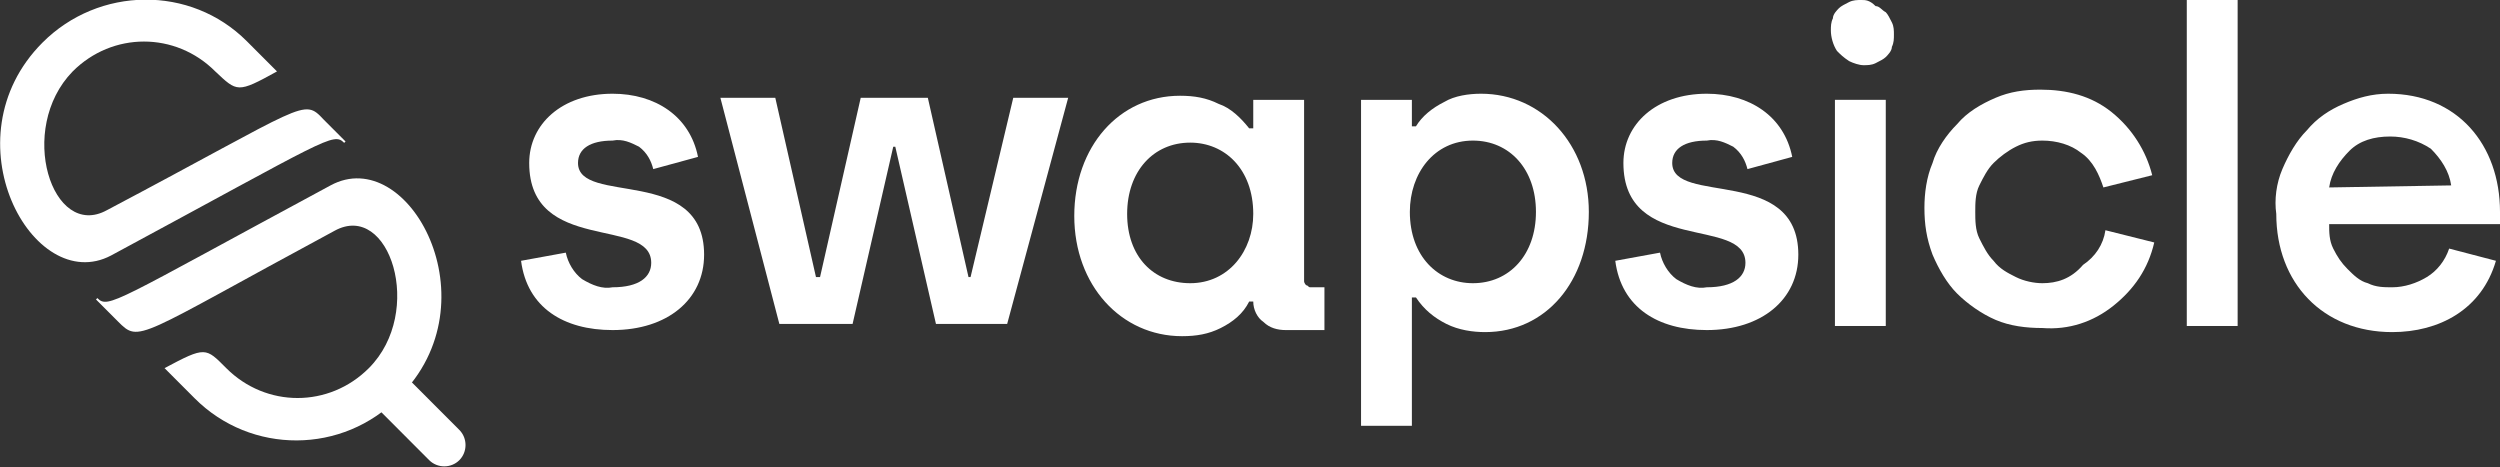 <svg width="182" height="34" viewBox="0 0 182 34" fill="none" xmlns="http://www.w3.org/2000/svg">
<rect x="0" y="0" width="182" height="34" fill="#333333" stroke="none"/>
<g clip-path="url(#clip0_12_179)">
<path d="M27.552 27.6C28.15 27 29.149 27 29.748 27.6L33.441 31.3C34.04 31.9 34.04 32.9 33.441 33.5C32.842 34.1 31.844 34.1 31.245 33.5L27.552 29.8C26.953 29.2 26.953 28.2 27.552 27.6Z" fill="white"/>
<path d="M7.786 15.3C22.361 7.6 22.061 7.1 23.558 8.7L25.156 10.3L25.056 10.4C24.257 9.6 23.858 10.1 8.086 18.6C2.396 21.6 -3.893 10.1 3.095 3.1C7.187 -1 13.876 -1.1 17.968 3L20.165 5.2C17.27 6.8 17.27 6.7 15.672 5.2C12.777 2.3 8.186 2.3 5.291 5.2C1.198 9.4 3.793 17.5 7.786 15.3Z" fill="white"/>
<path d="M24.058 13.5C8.285 22 7.886 22.5 7.088 21.7L6.988 21.8L8.585 23.4C10.182 25 9.883 24.6 24.357 16.8C28.35 14.6 30.945 22.7 26.853 26.8C23.958 29.7 19.366 29.7 16.471 26.8C14.974 25.3 14.974 25.2 11.979 26.8L14.175 29C18.268 33.1 24.956 33.1 29.049 28.9C36.037 22 29.748 10.4 24.058 13.5Z" fill="white"/>
<path d="M135.508 0C135.212 0 134.916 5.63606e-07 134.619 0.148C134.323 0.297 134.027 0.445 133.879 0.593C133.731 0.742 133.435 1.038 133.435 1.335C133.287 1.632 133.287 1.928 133.287 2.225C133.287 2.67 133.435 3.263 133.731 3.708C134.027 4.005 134.175 4.153 134.619 4.45C134.916 4.598 135.36 4.746 135.656 4.746C135.952 4.746 136.248 4.746 136.544 4.598C136.84 4.45 137.137 4.301 137.285 4.153C137.433 4.005 137.729 3.708 137.729 3.411C137.877 3.115 137.877 2.818 137.877 2.522C137.877 2.225 137.877 1.928 137.729 1.632C137.581 1.335 137.433 1.038 137.285 0.89C136.988 0.742 136.84 0.445 136.544 0.445C136.1 2.65226e-07 135.804 0 135.508 0Z" fill="white"/>
<path d="M42.079 11.866C42.079 10.828 42.967 10.235 44.596 10.235C45.337 10.086 45.929 10.383 46.521 10.68C47.113 11.124 47.409 11.718 47.557 12.311L50.815 11.421C50.223 8.455 47.706 6.823 44.596 6.823C40.895 6.823 38.526 9.048 38.526 11.866C38.526 18.541 47.409 15.723 47.409 19.134C47.409 20.172 46.521 20.914 44.596 20.914C43.856 21.062 43.115 20.766 42.375 20.321C41.783 19.876 41.339 19.134 41.191 18.392L37.933 18.986C38.377 22.397 41.043 24.029 44.596 24.029C48.594 24.029 51.259 21.804 51.259 18.541C51.259 12.014 42.079 14.981 42.079 11.866Z" fill="white"/>
<path d="M70.656 20.172H70.507L67.546 7.12H62.66L59.699 20.172H59.403L56.441 7.12H52.444L56.737 23.584H62.068L65.029 10.68H65.177L68.138 23.584H73.321L77.763 7.12H73.765L70.656 20.172Z" fill="white"/>
<path d="M94.938 19.875V7.268H91.237V9.344H90.94C90.348 8.603 89.608 7.861 88.719 7.564C87.831 7.12 86.943 6.971 85.906 6.971C81.464 6.971 78.207 10.679 78.207 15.722C78.207 20.765 81.612 24.474 86.054 24.474C87.091 24.474 87.979 24.325 88.868 23.88C89.756 23.435 90.496 22.842 90.94 21.952H91.237C91.237 22.545 91.533 23.139 91.977 23.435C92.421 23.88 93.013 24.029 93.606 24.029H96.419V20.914H95.678C95.53 20.914 95.53 20.914 95.382 20.914C95.234 20.914 95.234 20.765 95.086 20.765C95.086 20.765 94.938 20.617 94.938 20.469C94.938 20.024 94.938 20.024 94.938 19.875ZM86.647 20.617C83.981 20.617 82.056 18.689 82.056 15.574C82.056 12.459 83.981 10.383 86.647 10.383C89.164 10.383 91.237 12.311 91.237 15.574C91.237 18.244 89.46 20.617 86.647 20.617Z" fill="white"/>
<path d="M107.82 6.823C106.931 6.823 105.895 6.971 105.154 7.416C104.266 7.861 103.526 8.455 103.082 9.196H102.785V7.268H99.084V31H102.785V21.655H103.082C103.674 22.546 104.414 23.139 105.303 23.584C106.191 24.029 107.227 24.177 108.116 24.177C112.558 24.177 115.667 20.469 115.667 15.426C115.667 10.531 112.262 6.823 107.82 6.823ZM107.227 20.617C104.71 20.617 102.637 18.689 102.637 15.426C102.637 12.608 104.414 10.235 107.227 10.235C109.893 10.235 111.817 12.311 111.817 15.426C111.817 18.541 109.893 20.617 107.227 20.617Z" fill="white"/>
<path d="M121.738 11.866C121.738 10.828 122.626 10.235 124.255 10.235C124.995 10.086 125.587 10.383 126.18 10.68C126.772 11.124 127.068 11.718 127.216 12.311L130.474 11.421C129.881 8.455 127.364 6.823 124.255 6.823C120.553 6.823 118.184 9.048 118.184 11.866C118.184 18.541 127.068 15.723 127.068 19.134C127.068 20.172 126.18 20.914 124.255 20.914C123.515 21.062 122.774 20.766 122.034 20.321C121.442 19.876 120.997 19.134 120.849 18.392L117.592 18.986C118.036 22.397 120.701 24.029 124.255 24.029C128.253 24.029 130.918 21.804 130.918 18.541C130.918 12.014 121.738 14.981 121.738 11.866Z" fill="white"/>
<path d="M133.583 10.531V23.732H137.284V7.268H133.583V10.531Z" fill="white"/>
<path d="M148.685 20.617C148.093 20.617 147.353 20.469 146.761 20.172C146.168 19.876 145.576 19.579 145.132 18.986C144.688 18.541 144.392 17.947 144.095 17.354C143.799 16.761 143.799 16.019 143.799 15.426C143.799 14.833 143.799 14.091 144.095 13.498C144.392 12.904 144.688 12.311 145.132 11.866C145.576 11.421 146.168 10.976 146.761 10.68C147.353 10.383 147.945 10.235 148.685 10.235C149.722 10.235 150.758 10.531 151.499 11.124C152.387 11.718 152.831 12.756 153.127 13.646L156.681 12.756C156.237 10.976 155.2 9.345 153.72 8.158C152.239 6.971 150.462 6.526 148.537 6.526C147.353 6.526 146.316 6.675 145.28 7.12C144.244 7.565 143.207 8.158 142.467 9.048C141.726 9.79 140.986 10.828 140.69 11.866C140.246 12.904 140.098 14.091 140.098 15.129C140.098 16.316 140.246 17.354 140.69 18.541C141.134 19.579 141.726 20.617 142.467 21.359C143.207 22.101 144.244 22.842 145.28 23.287C146.316 23.732 147.501 23.88 148.685 23.88C150.61 24.029 152.387 23.436 153.868 22.249C155.348 21.062 156.385 19.579 156.829 17.651L153.275 16.761C153.127 17.799 152.535 18.689 151.647 19.282C150.758 20.321 149.722 20.617 148.685 20.617Z" fill="white"/>
<path d="M162.9 0H159.198V23.732H162.9V0Z" fill="white"/>
<path d="M182 15.426C182 10.531 178.891 6.823 173.857 6.823C172.672 6.823 171.636 7.12 170.599 7.565C169.563 8.01 168.674 8.603 167.934 9.493C167.194 10.235 166.601 11.273 166.157 12.311C165.713 13.349 165.565 14.536 165.713 15.574C165.713 20.617 169.118 24.177 174.153 24.177C177.558 24.177 180.668 22.546 181.704 18.986L178.298 18.096C178.002 18.986 177.41 19.727 176.67 20.172C175.929 20.617 175.041 20.914 174.153 20.914C173.56 20.914 172.968 20.914 172.376 20.617C171.784 20.469 171.339 20.024 170.895 19.579C170.451 19.134 170.155 18.689 169.859 18.096C169.563 17.502 169.563 16.909 169.563 16.316H182V15.426ZM169.563 13.646C169.711 12.608 170.303 11.718 171.043 10.976C171.784 10.235 172.82 9.938 174.005 9.938C175.041 9.938 176.078 10.235 176.966 10.828C177.706 11.569 178.298 12.459 178.447 13.498L169.563 13.646Z" fill="white"/>
</g>
<defs>
<clipPath id="clip0_12_179">
<rect width="182" height="34" fill="white"/>
</clipPath>
</defs>
</svg>
